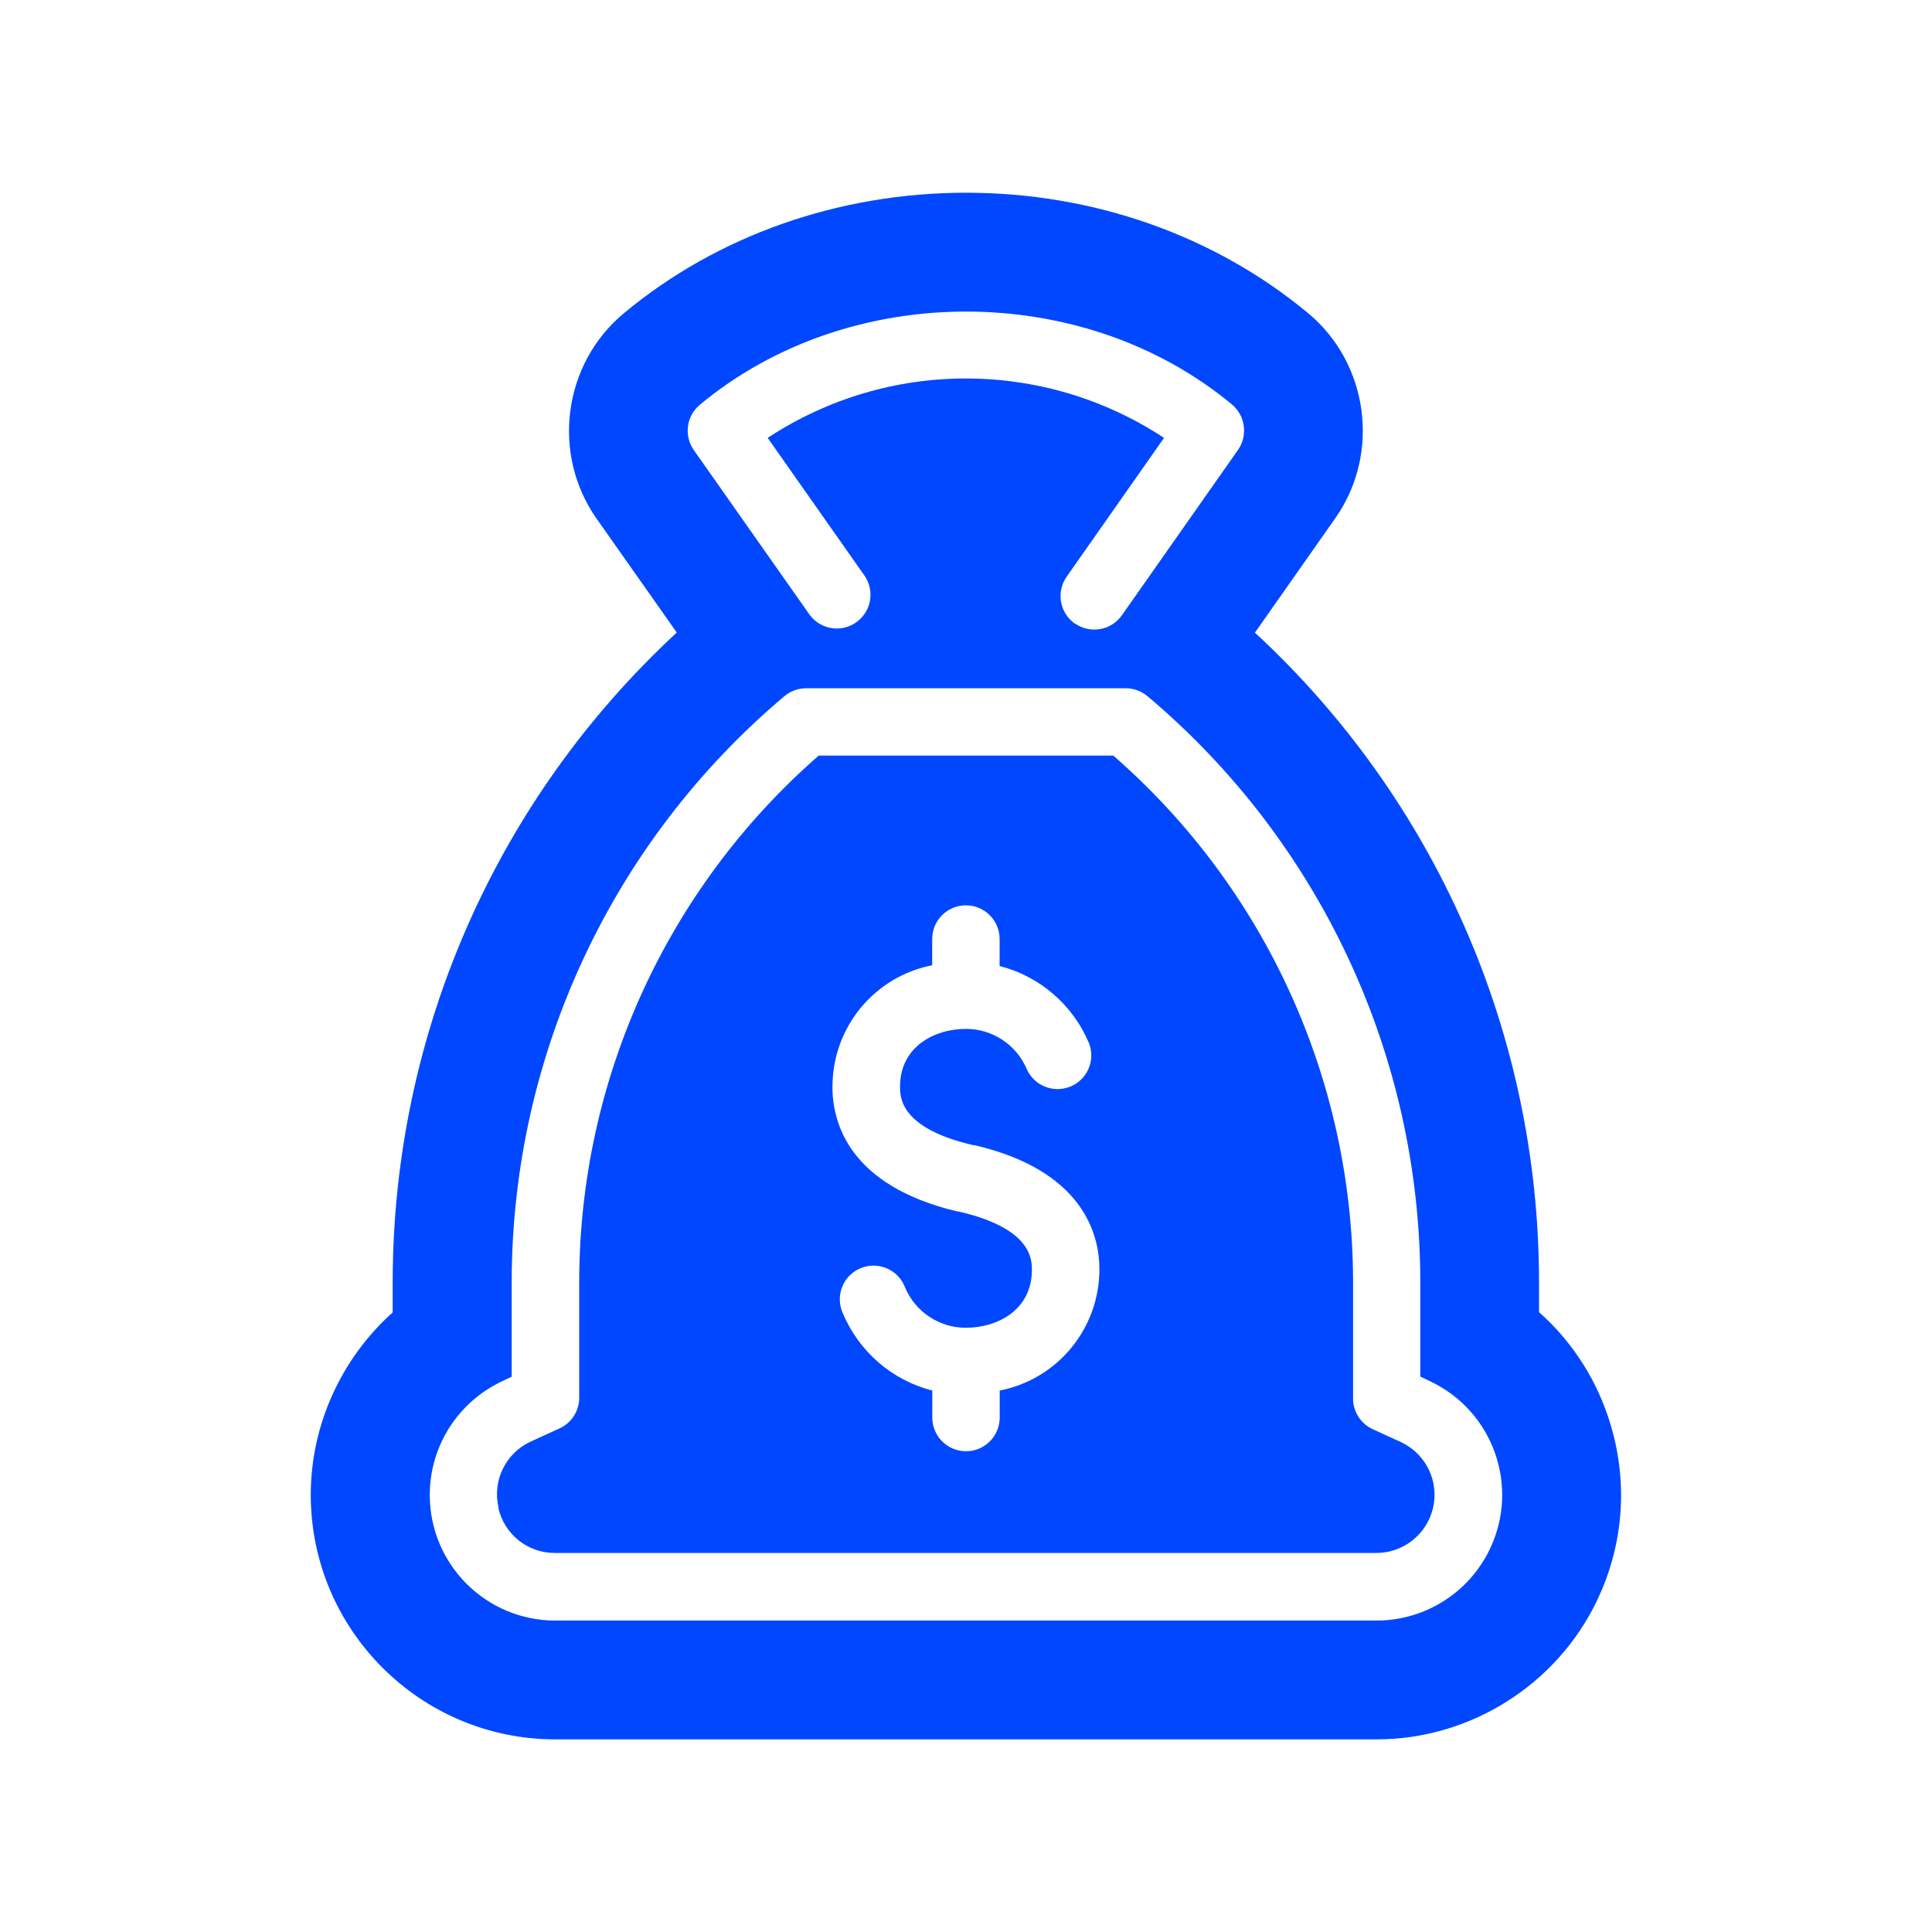 <?xml version="1.0" encoding="UTF-8"?>
<svg id="Layer_1" data-name="Layer 1" xmlns="http://www.w3.org/2000/svg" xmlns:xlink="http://www.w3.org/1999/xlink" viewBox="0 0 200 200">
  <defs>
    <style>
      .cls-1 {
        fill: #0047ff;
      }

      .cls-2, .cls-3 {
        fill: #fff;
      }

      .cls-3 {
        filter: url(#drop-shadow-2);
      }
    </style>
    <filter id="drop-shadow-2" x="13.68" y="1.44" width="172.56" height="197.04" filterUnits="userSpaceOnUse">
      <feOffset dx="0" dy="0"/>
      <feGaussianBlur result="blur" stdDeviation="2"/>
      <feFlood flood-color="#000" flood-opacity=".45"/>
      <feComposite in2="blur" operator="in"/>
      <feComposite in="SourceGraphic"/>
    </filter>
  </defs>
  <path class="cls-3" d="M57.47,192.36c-10.06,0-19.51-3.94-26.62-11.06-7.11-7.12-11.01-16.57-10.99-26.62.02-8.67,3.06-17.05,8.5-23.72.44-24.62,9.68-48.34,25.77-66.74l-2.44-3.47c-8.37-11.92-6.15-28.52,5.04-37.8,11.85-9.87,27.23-15.32,43.29-15.32s31.36,5.43,43.23,15.29c11.18,9.23,13.43,25.81,5.11,37.73l-2.51,3.58c16.09,18.38,25.34,42.09,25.78,66.69,2.74,3.36,4.9,7.19,6.35,11.32,3.34,9.46,2.8,19.67-1.53,28.74-6.21,12.98-19.51,21.37-33.89,21.39H57.47Z"/>
  <path class="cls-1" d="M165.33,165.67c-4.17,8.73-13.12,14.38-22.8,14.39H57.47c-13.98-.01-25.32-11.39-25.3-25.35.01-7.26,3.2-14.12,8.48-18.85v-3.31c.06-25.59,10.73-49.79,29.41-67.07l-8.31-11.8c-4.7-6.7-3.46-16.03,2.83-21.25,9.66-8.05,22.26-12.48,35.43-12.48s25.7,4.42,35.37,12.44c6.28,5.18,7.56,14.51,2.88,21.21l-8.35,11.89c18.67,17.26,29.35,41.46,29.41,67.05v3.29c3.16,2.81,5.59,6.39,7.03,10.49,2.25,6.38,1.9,13.24-1.02,19.35Z"/>
  <path class="cls-2" d="M86.18,112.49c-.01-6.12,4.31-11.39,10.32-12.57v-2.71c0-1.93,1.56-3.49,3.49-3.49s3.49,1.56,3.49,3.49v2.79c4.17,1.07,7.59,4.03,9.26,8,.69,1.8-.21,3.82-2.01,4.51-1.72.66-3.66-.13-4.43-1.81-1.06-2.54-3.55-4.19-6.3-4.19-3.3,0-6.83,1.87-6.83,5.98,0,1.08,0,4.32,7.61,6.06h.11c11.17,2.61,12.92,9.16,12.92,12.83.01,6.12-4.31,11.39-10.32,12.57v2.79c0,1.93-1.56,3.49-3.49,3.49s-3.49-1.56-3.49-3.49v-2.79c-4.17-1.07-7.59-4.03-9.26-8-.8-1.76-.02-3.83,1.73-4.62,1.76-.8,3.83-.02,4.62,1.73.03.06.06.13.08.2,1.07,2.54,3.56,4.2,6.31,4.19,3.3,0,6.83-1.87,6.83-5.98,0-1.08,0-4.32-7.61-6.06h-.11c-11.26-2.68-12.93-9.23-12.93-12.92ZM111.32,64.57c1.58,1.07,3.72.68,4.82-.88l12.02-17.12c1.04-1.5.76-3.54-.64-4.71-15.45-12.82-39.64-12.81-55.07.04-1.4,1.16-1.67,3.2-.63,4.69l12.02,17.09c1.17,1.54,3.36,1.84,4.89.67,1.46-1.1,1.81-3.14.82-4.68l-10.08-14.34c12.45-8.2,28.58-8.2,41.03,0l-10.08,14.37c-1.11,1.58-.72,3.75.85,4.86h.04ZM52.97,132.57c.06-23.34,10.38-45.46,28.23-60.5.63-.53,1.43-.82,2.25-.82h33.09c.82,0,1.62.29,2.25.82,17.85,15.04,28.18,37.16,28.24,60.5v9.93l1.08.52c6.48,3.1,9.22,10.86,6.12,17.34-2.16,4.51-6.71,7.39-11.71,7.4H57.47c-7.18-.01-12.99-5.84-12.98-13.02,0-5,2.88-9.55,7.4-11.71l1.08-.52v-9.93ZM51.58,156.07c.61,2.75,3.05,4.71,5.87,4.69h85.05c3.32-.01,6.01-2.72,6-6.04,0-2.3-1.33-4.39-3.4-5.4l-3.06-1.4c-1.24-.6-2.01-1.87-1.97-3.24v-12.12c-.07-20.84-9.11-40.64-24.82-54.34h-30.5c-15.7,13.71-24.74,33.51-24.79,54.36v12.12c0,1.34-.77,2.56-1.98,3.14l-3.06,1.4c-2.59,1.2-3.97,4.06-3.31,6.83h-.03Z"/>
</svg>